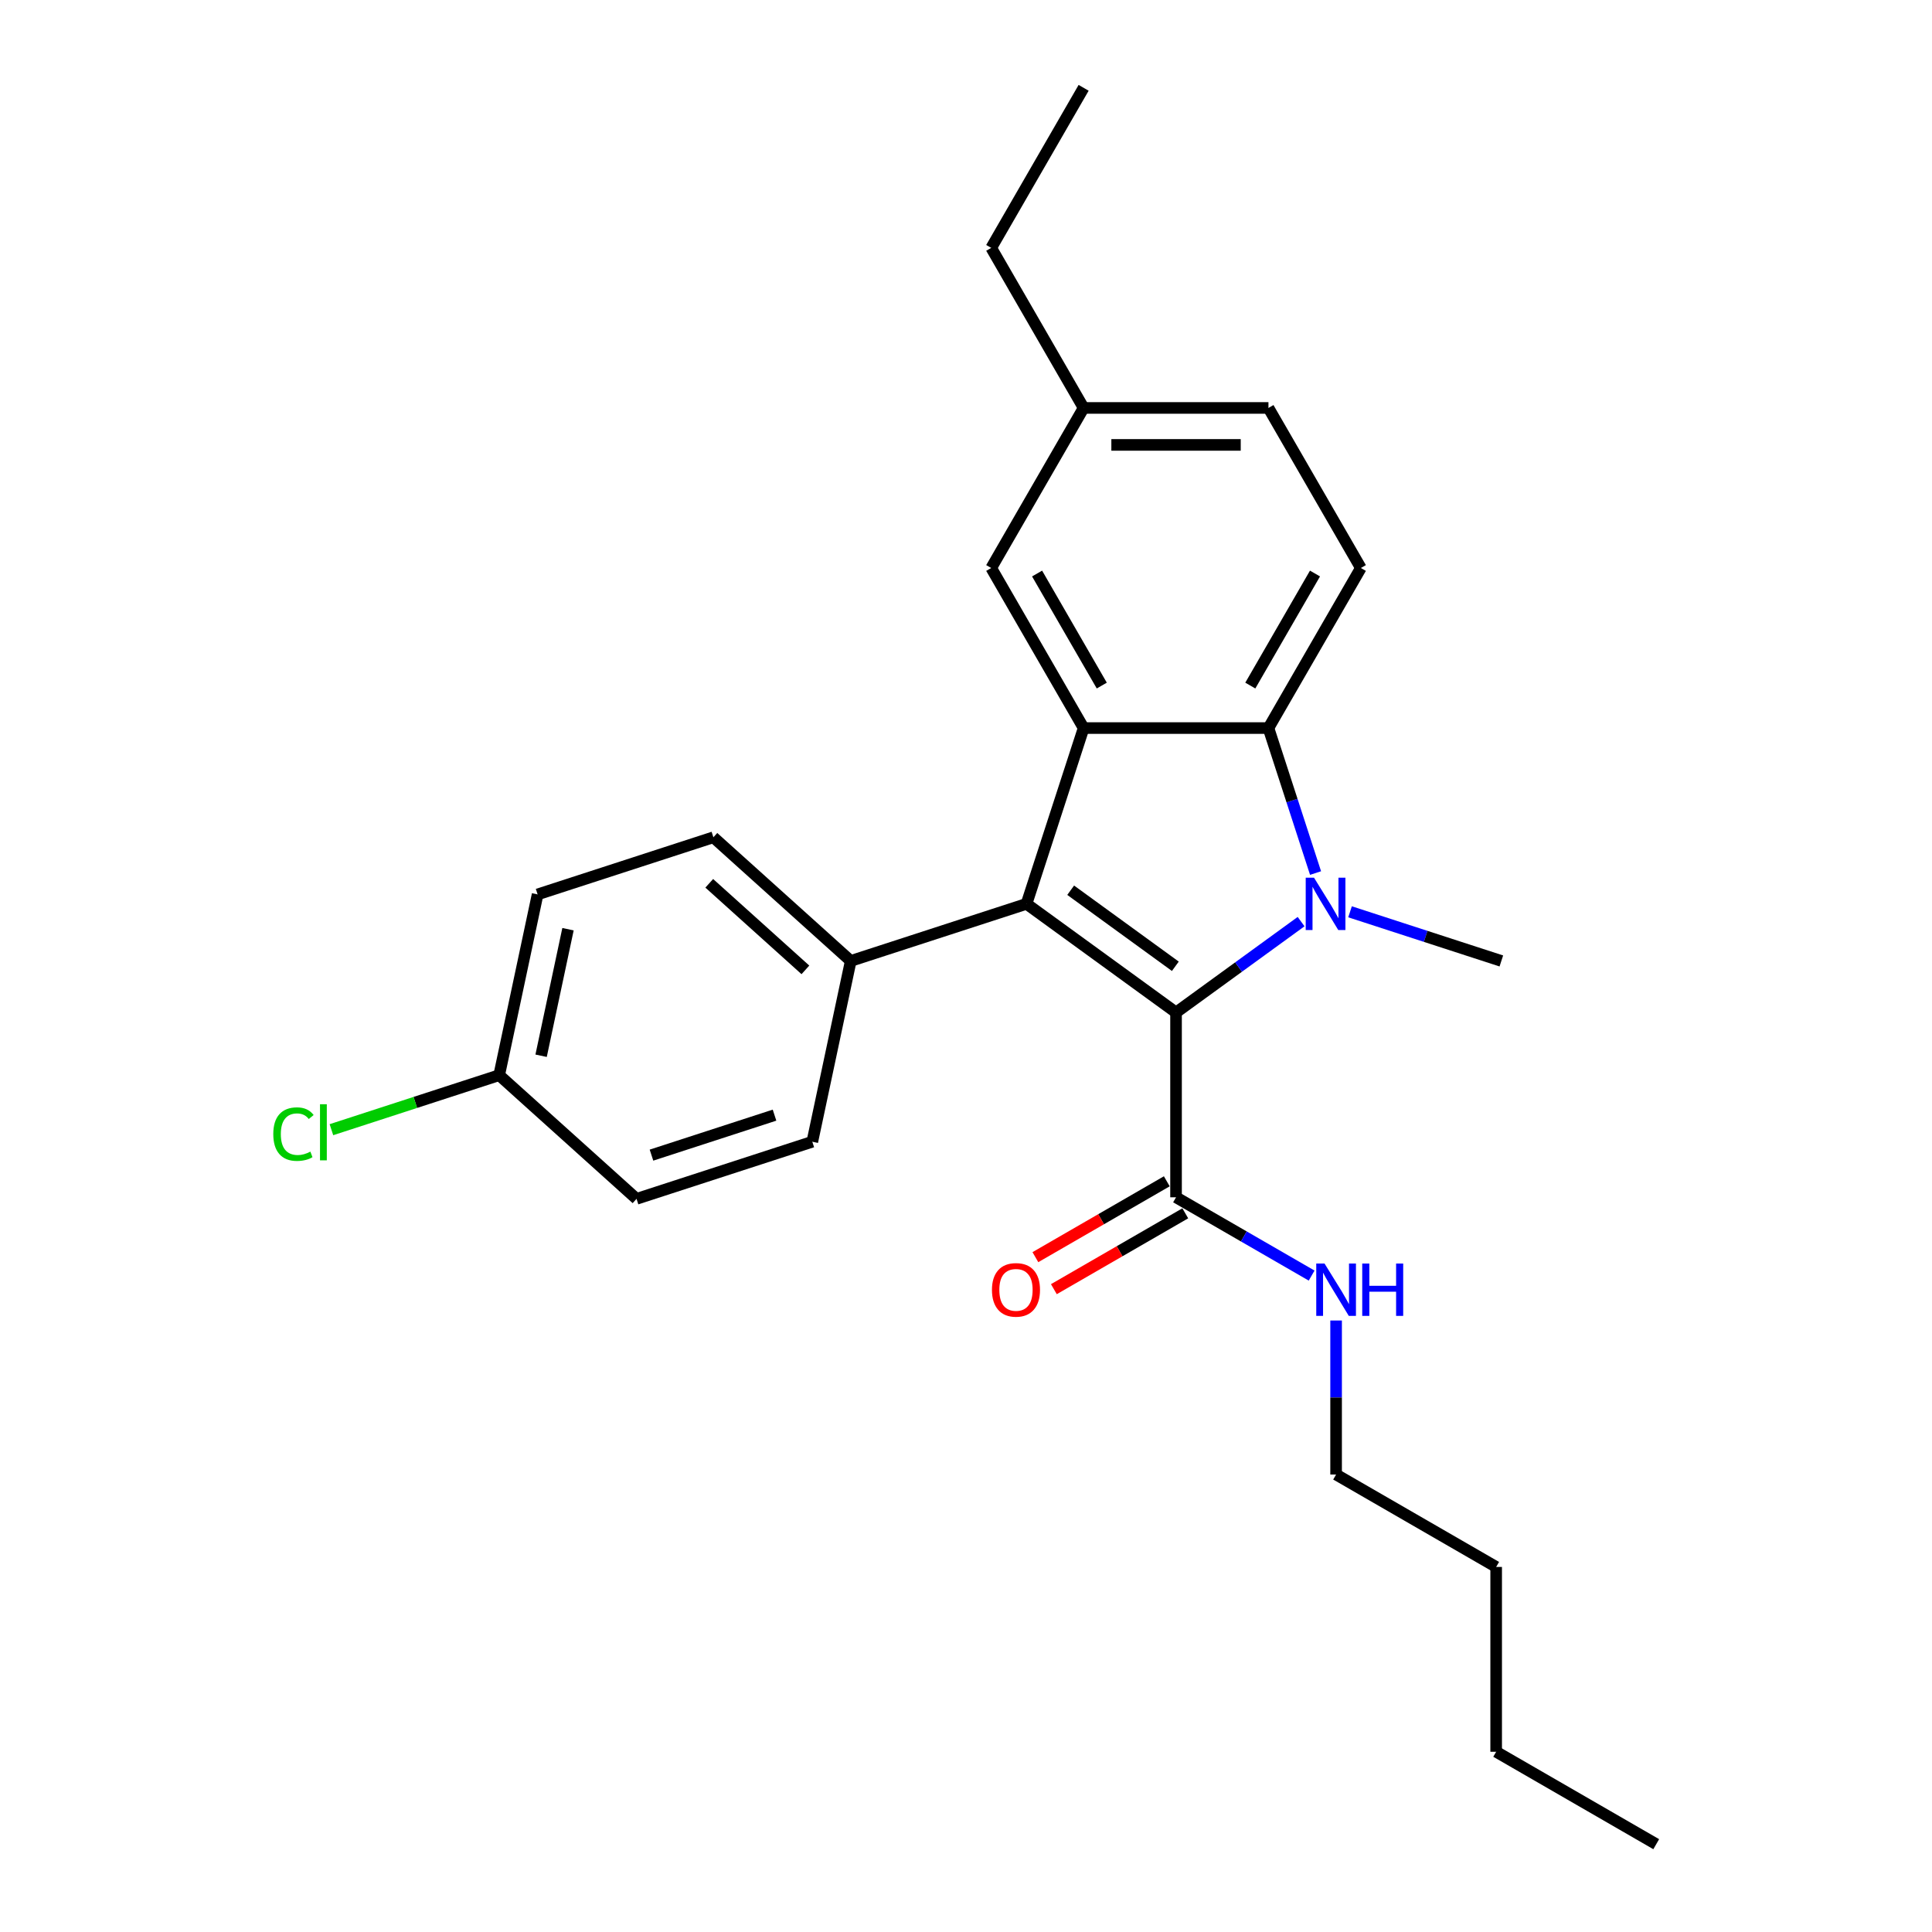<?xml version='1.0' encoding='iso-8859-1'?>
<svg version='1.1' baseProfile='full'
              xmlns='http://www.w3.org/2000/svg'
                      xmlns:rdkit='http://www.rdkit.org/xml'
                      xmlns:xlink='http://www.w3.org/1999/xlink'
                  xml:space='preserve'
width='1000px' height='1000px' viewBox='0 0 1000 1000'>
<!-- END OF HEADER -->
<rect style='opacity:1.0;fill:#FFFFFF;stroke:none' width='1000' height='1000' x='0' y='0'> </rect>
<path class='bond-0' d='M 608.717,524.057 L 641.081,500.543' style='fill:none;fill-rule:evenodd;stroke:#000000;stroke-width:6px;stroke-linecap:butt;stroke-linejoin:miter;stroke-opacity:1' />
<path class='bond-0' d='M 641.081,500.543 L 673.445,477.029' style='fill:none;fill-rule:evenodd;stroke:#0000FF;stroke-width:6px;stroke-linecap:butt;stroke-linejoin:miter;stroke-opacity:1' />
<path class='bond-1' d='M 608.717,524.057 L 531.323,467.827' style='fill:none;fill-rule:evenodd;stroke:#000000;stroke-width:6px;stroke-linecap:butt;stroke-linejoin:miter;stroke-opacity:1' />
<path class='bond-1' d='M 608.354,500.144 L 554.178,460.783' style='fill:none;fill-rule:evenodd;stroke:#000000;stroke-width:6px;stroke-linecap:butt;stroke-linejoin:miter;stroke-opacity:1' />
<path class='bond-4' d='M 608.717,524.057 L 608.717,619.721' style='fill:none;fill-rule:evenodd;stroke:#000000;stroke-width:6px;stroke-linecap:butt;stroke-linejoin:miter;stroke-opacity:1' />
<path class='bond-3' d='M 680.932,451.889 L 668.741,414.367' style='fill:none;fill-rule:evenodd;stroke:#0000FF;stroke-width:6px;stroke-linecap:butt;stroke-linejoin:miter;stroke-opacity:1' />
<path class='bond-3' d='M 668.741,414.367 L 656.549,376.845' style='fill:none;fill-rule:evenodd;stroke:#000000;stroke-width:6px;stroke-linecap:butt;stroke-linejoin:miter;stroke-opacity:1' />
<path class='bond-12' d='M 698.777,471.942 L 737.935,484.665' style='fill:none;fill-rule:evenodd;stroke:#0000FF;stroke-width:6px;stroke-linecap:butt;stroke-linejoin:miter;stroke-opacity:1' />
<path class='bond-12' d='M 737.935,484.665 L 777.093,497.389' style='fill:none;fill-rule:evenodd;stroke:#000000;stroke-width:6px;stroke-linecap:butt;stroke-linejoin:miter;stroke-opacity:1' />
<path class='bond-2' d='M 531.323,467.827 L 560.885,376.845' style='fill:none;fill-rule:evenodd;stroke:#000000;stroke-width:6px;stroke-linecap:butt;stroke-linejoin:miter;stroke-opacity:1' />
<path class='bond-5' d='M 531.323,467.827 L 440.341,497.389' style='fill:none;fill-rule:evenodd;stroke:#000000;stroke-width:6px;stroke-linecap:butt;stroke-linejoin:miter;stroke-opacity:1' />
<path class='bond-7' d='M 560.885,376.845 L 513.053,293.997' style='fill:none;fill-rule:evenodd;stroke:#000000;stroke-width:6px;stroke-linecap:butt;stroke-linejoin:miter;stroke-opacity:1' />
<path class='bond-7' d='M 570.28,354.851 L 536.797,296.858' style='fill:none;fill-rule:evenodd;stroke:#000000;stroke-width:6px;stroke-linecap:butt;stroke-linejoin:miter;stroke-opacity:1' />
<path class='bond-25' d='M 560.885,376.845 L 656.549,376.845' style='fill:none;fill-rule:evenodd;stroke:#000000;stroke-width:6px;stroke-linecap:butt;stroke-linejoin:miter;stroke-opacity:1' />
<path class='bond-6' d='M 656.549,376.845 L 704.381,293.997' style='fill:none;fill-rule:evenodd;stroke:#000000;stroke-width:6px;stroke-linecap:butt;stroke-linejoin:miter;stroke-opacity:1' />
<path class='bond-6' d='M 647.154,354.851 L 680.637,296.858' style='fill:none;fill-rule:evenodd;stroke:#000000;stroke-width:6px;stroke-linecap:butt;stroke-linejoin:miter;stroke-opacity:1' />
<path class='bond-8' d='M 603.934,611.436 L 569.924,631.072' style='fill:none;fill-rule:evenodd;stroke:#000000;stroke-width:6px;stroke-linecap:butt;stroke-linejoin:miter;stroke-opacity:1' />
<path class='bond-8' d='M 569.924,631.072 L 535.914,650.707' style='fill:none;fill-rule:evenodd;stroke:#FF0000;stroke-width:6px;stroke-linecap:butt;stroke-linejoin:miter;stroke-opacity:1' />
<path class='bond-8' d='M 613.5,628.006 L 579.49,647.641' style='fill:none;fill-rule:evenodd;stroke:#000000;stroke-width:6px;stroke-linecap:butt;stroke-linejoin:miter;stroke-opacity:1' />
<path class='bond-8' d='M 579.49,647.641 L 545.48,667.277' style='fill:none;fill-rule:evenodd;stroke:#FF0000;stroke-width:6px;stroke-linecap:butt;stroke-linejoin:miter;stroke-opacity:1' />
<path class='bond-9' d='M 608.717,619.721 L 643.808,639.981' style='fill:none;fill-rule:evenodd;stroke:#000000;stroke-width:6px;stroke-linecap:butt;stroke-linejoin:miter;stroke-opacity:1' />
<path class='bond-9' d='M 643.808,639.981 L 678.899,660.24' style='fill:none;fill-rule:evenodd;stroke:#0000FF;stroke-width:6px;stroke-linecap:butt;stroke-linejoin:miter;stroke-opacity:1' />
<path class='bond-10' d='M 440.341,497.389 L 369.249,433.377' style='fill:none;fill-rule:evenodd;stroke:#000000;stroke-width:6px;stroke-linecap:butt;stroke-linejoin:miter;stroke-opacity:1' />
<path class='bond-10' d='M 416.875,502.005 L 367.11,457.197' style='fill:none;fill-rule:evenodd;stroke:#000000;stroke-width:6px;stroke-linecap:butt;stroke-linejoin:miter;stroke-opacity:1' />
<path class='bond-11' d='M 440.341,497.389 L 420.451,590.962' style='fill:none;fill-rule:evenodd;stroke:#000000;stroke-width:6px;stroke-linecap:butt;stroke-linejoin:miter;stroke-opacity:1' />
<path class='bond-13' d='M 704.381,293.997 L 656.549,211.15' style='fill:none;fill-rule:evenodd;stroke:#000000;stroke-width:6px;stroke-linecap:butt;stroke-linejoin:miter;stroke-opacity:1' />
<path class='bond-14' d='M 513.053,293.997 L 560.885,211.15' style='fill:none;fill-rule:evenodd;stroke:#000000;stroke-width:6px;stroke-linecap:butt;stroke-linejoin:miter;stroke-opacity:1' />
<path class='bond-19' d='M 691.564,683.491 L 691.564,723.354' style='fill:none;fill-rule:evenodd;stroke:#0000FF;stroke-width:6px;stroke-linecap:butt;stroke-linejoin:miter;stroke-opacity:1' />
<path class='bond-19' d='M 691.564,723.354 L 691.564,763.217' style='fill:none;fill-rule:evenodd;stroke:#000000;stroke-width:6px;stroke-linecap:butt;stroke-linejoin:miter;stroke-opacity:1' />
<path class='bond-17' d='M 369.249,433.377 L 278.267,462.939' style='fill:none;fill-rule:evenodd;stroke:#000000;stroke-width:6px;stroke-linecap:butt;stroke-linejoin:miter;stroke-opacity:1' />
<path class='bond-16' d='M 420.451,590.962 L 329.469,620.524' style='fill:none;fill-rule:evenodd;stroke:#000000;stroke-width:6px;stroke-linecap:butt;stroke-linejoin:miter;stroke-opacity:1' />
<path class='bond-16' d='M 400.892,577.2 L 337.204,597.894' style='fill:none;fill-rule:evenodd;stroke:#000000;stroke-width:6px;stroke-linecap:butt;stroke-linejoin:miter;stroke-opacity:1' />
<path class='bond-27' d='M 656.549,211.15 L 560.885,211.15' style='fill:none;fill-rule:evenodd;stroke:#000000;stroke-width:6px;stroke-linecap:butt;stroke-linejoin:miter;stroke-opacity:1' />
<path class='bond-27' d='M 642.199,230.283 L 575.234,230.283' style='fill:none;fill-rule:evenodd;stroke:#000000;stroke-width:6px;stroke-linecap:butt;stroke-linejoin:miter;stroke-opacity:1' />
<path class='bond-20' d='M 560.885,211.15 L 513.053,128.302' style='fill:none;fill-rule:evenodd;stroke:#000000;stroke-width:6px;stroke-linecap:butt;stroke-linejoin:miter;stroke-opacity:1' />
<path class='bond-15' d='M 258.377,556.512 L 329.469,620.524' style='fill:none;fill-rule:evenodd;stroke:#000000;stroke-width:6px;stroke-linecap:butt;stroke-linejoin:miter;stroke-opacity:1' />
<path class='bond-18' d='M 258.377,556.512 L 214.962,570.619' style='fill:none;fill-rule:evenodd;stroke:#000000;stroke-width:6px;stroke-linecap:butt;stroke-linejoin:miter;stroke-opacity:1' />
<path class='bond-18' d='M 214.962,570.619 L 171.547,584.725' style='fill:none;fill-rule:evenodd;stroke:#00CC00;stroke-width:6px;stroke-linecap:butt;stroke-linejoin:miter;stroke-opacity:1' />
<path class='bond-26' d='M 258.377,556.512 L 278.267,462.939' style='fill:none;fill-rule:evenodd;stroke:#000000;stroke-width:6px;stroke-linecap:butt;stroke-linejoin:miter;stroke-opacity:1' />
<path class='bond-26' d='M 280.075,546.454 L 293.998,480.953' style='fill:none;fill-rule:evenodd;stroke:#000000;stroke-width:6px;stroke-linecap:butt;stroke-linejoin:miter;stroke-opacity:1' />
<path class='bond-21' d='M 691.564,763.217 L 774.412,811.049' style='fill:none;fill-rule:evenodd;stroke:#000000;stroke-width:6px;stroke-linecap:butt;stroke-linejoin:miter;stroke-opacity:1' />
<path class='bond-23' d='M 513.053,128.302 L 560.885,45.455' style='fill:none;fill-rule:evenodd;stroke:#000000;stroke-width:6px;stroke-linecap:butt;stroke-linejoin:miter;stroke-opacity:1' />
<path class='bond-22' d='M 774.412,811.049 L 774.412,906.713' style='fill:none;fill-rule:evenodd;stroke:#000000;stroke-width:6px;stroke-linecap:butt;stroke-linejoin:miter;stroke-opacity:1' />
<path class='bond-24' d='M 774.412,906.713 L 857.26,954.545' style='fill:none;fill-rule:evenodd;stroke:#000000;stroke-width:6px;stroke-linecap:butt;stroke-linejoin:miter;stroke-opacity:1' />
<path  class='atom-1' d='M 680.122 454.281
L 689 468.63
Q 689.88 470.046, 691.296 472.61
Q 692.712 475.174, 692.788 475.327
L 692.788 454.281
L 696.385 454.281
L 696.385 481.373
L 692.673 481.373
L 683.145 465.684
Q 682.035 463.847, 680.849 461.743
Q 679.701 459.638, 679.357 458.987
L 679.357 481.373
L 675.836 481.373
L 675.836 454.281
L 680.122 454.281
' fill='#0000FF'/>
<path  class='atom-9' d='M 513.433 667.63
Q 513.433 661.124, 516.647 657.489
Q 519.862 653.854, 525.869 653.854
Q 531.877 653.854, 535.091 657.489
Q 538.306 661.124, 538.306 667.63
Q 538.306 674.211, 535.053 677.961
Q 531.8 681.673, 525.869 681.673
Q 519.9 681.673, 516.647 677.961
Q 513.433 674.25, 513.433 667.63
M 525.869 678.612
Q 530.002 678.612, 532.221 675.857
Q 534.479 673.063, 534.479 667.63
Q 534.479 662.311, 532.221 659.632
Q 530.002 656.915, 525.869 656.915
Q 521.737 656.915, 519.479 659.594
Q 517.26 662.272, 517.26 667.63
Q 517.26 673.102, 519.479 675.857
Q 521.737 678.612, 525.869 678.612
' fill='#FF0000'/>
<path  class='atom-10' d='M 685.576 654.007
L 694.454 668.357
Q 695.334 669.772, 696.749 672.336
Q 698.165 674.9, 698.242 675.053
L 698.242 654.007
L 701.839 654.007
L 701.839 681.099
L 698.127 681.099
L 688.599 665.41
Q 687.489 663.573, 686.303 661.469
Q 685.155 659.364, 684.811 658.714
L 684.811 681.099
L 681.29 681.099
L 681.29 654.007
L 685.576 654.007
' fill='#0000FF'/>
<path  class='atom-10' d='M 705.091 654.007
L 708.765 654.007
L 708.765 665.525
L 722.617 665.525
L 722.617 654.007
L 726.291 654.007
L 726.291 681.099
L 722.617 681.099
L 722.617 668.586
L 708.765 668.586
L 708.765 681.099
L 705.091 681.099
L 705.091 654.007
' fill='#0000FF'/>
<path  class='atom-19' d='M 141.451 587.012
Q 141.451 580.277, 144.589 576.757
Q 147.765 573.198, 153.772 573.198
Q 159.359 573.198, 162.344 577.139
L 159.818 579.206
Q 157.637 576.336, 153.772 576.336
Q 149.678 576.336, 147.497 579.091
Q 145.354 581.808, 145.354 587.012
Q 145.354 592.369, 147.573 595.124
Q 149.831 597.879, 154.193 597.879
Q 157.178 597.879, 160.66 596.081
L 161.732 598.951
Q 160.316 599.869, 158.173 600.405
Q 156.03 600.94, 153.658 600.94
Q 147.765 600.94, 144.589 597.343
Q 141.451 593.746, 141.451 587.012
' fill='#00CC00'/>
<path  class='atom-19' d='M 165.635 571.552
L 169.155 571.552
L 169.155 600.596
L 165.635 600.596
L 165.635 571.552
' fill='#00CC00'/>
</svg>
